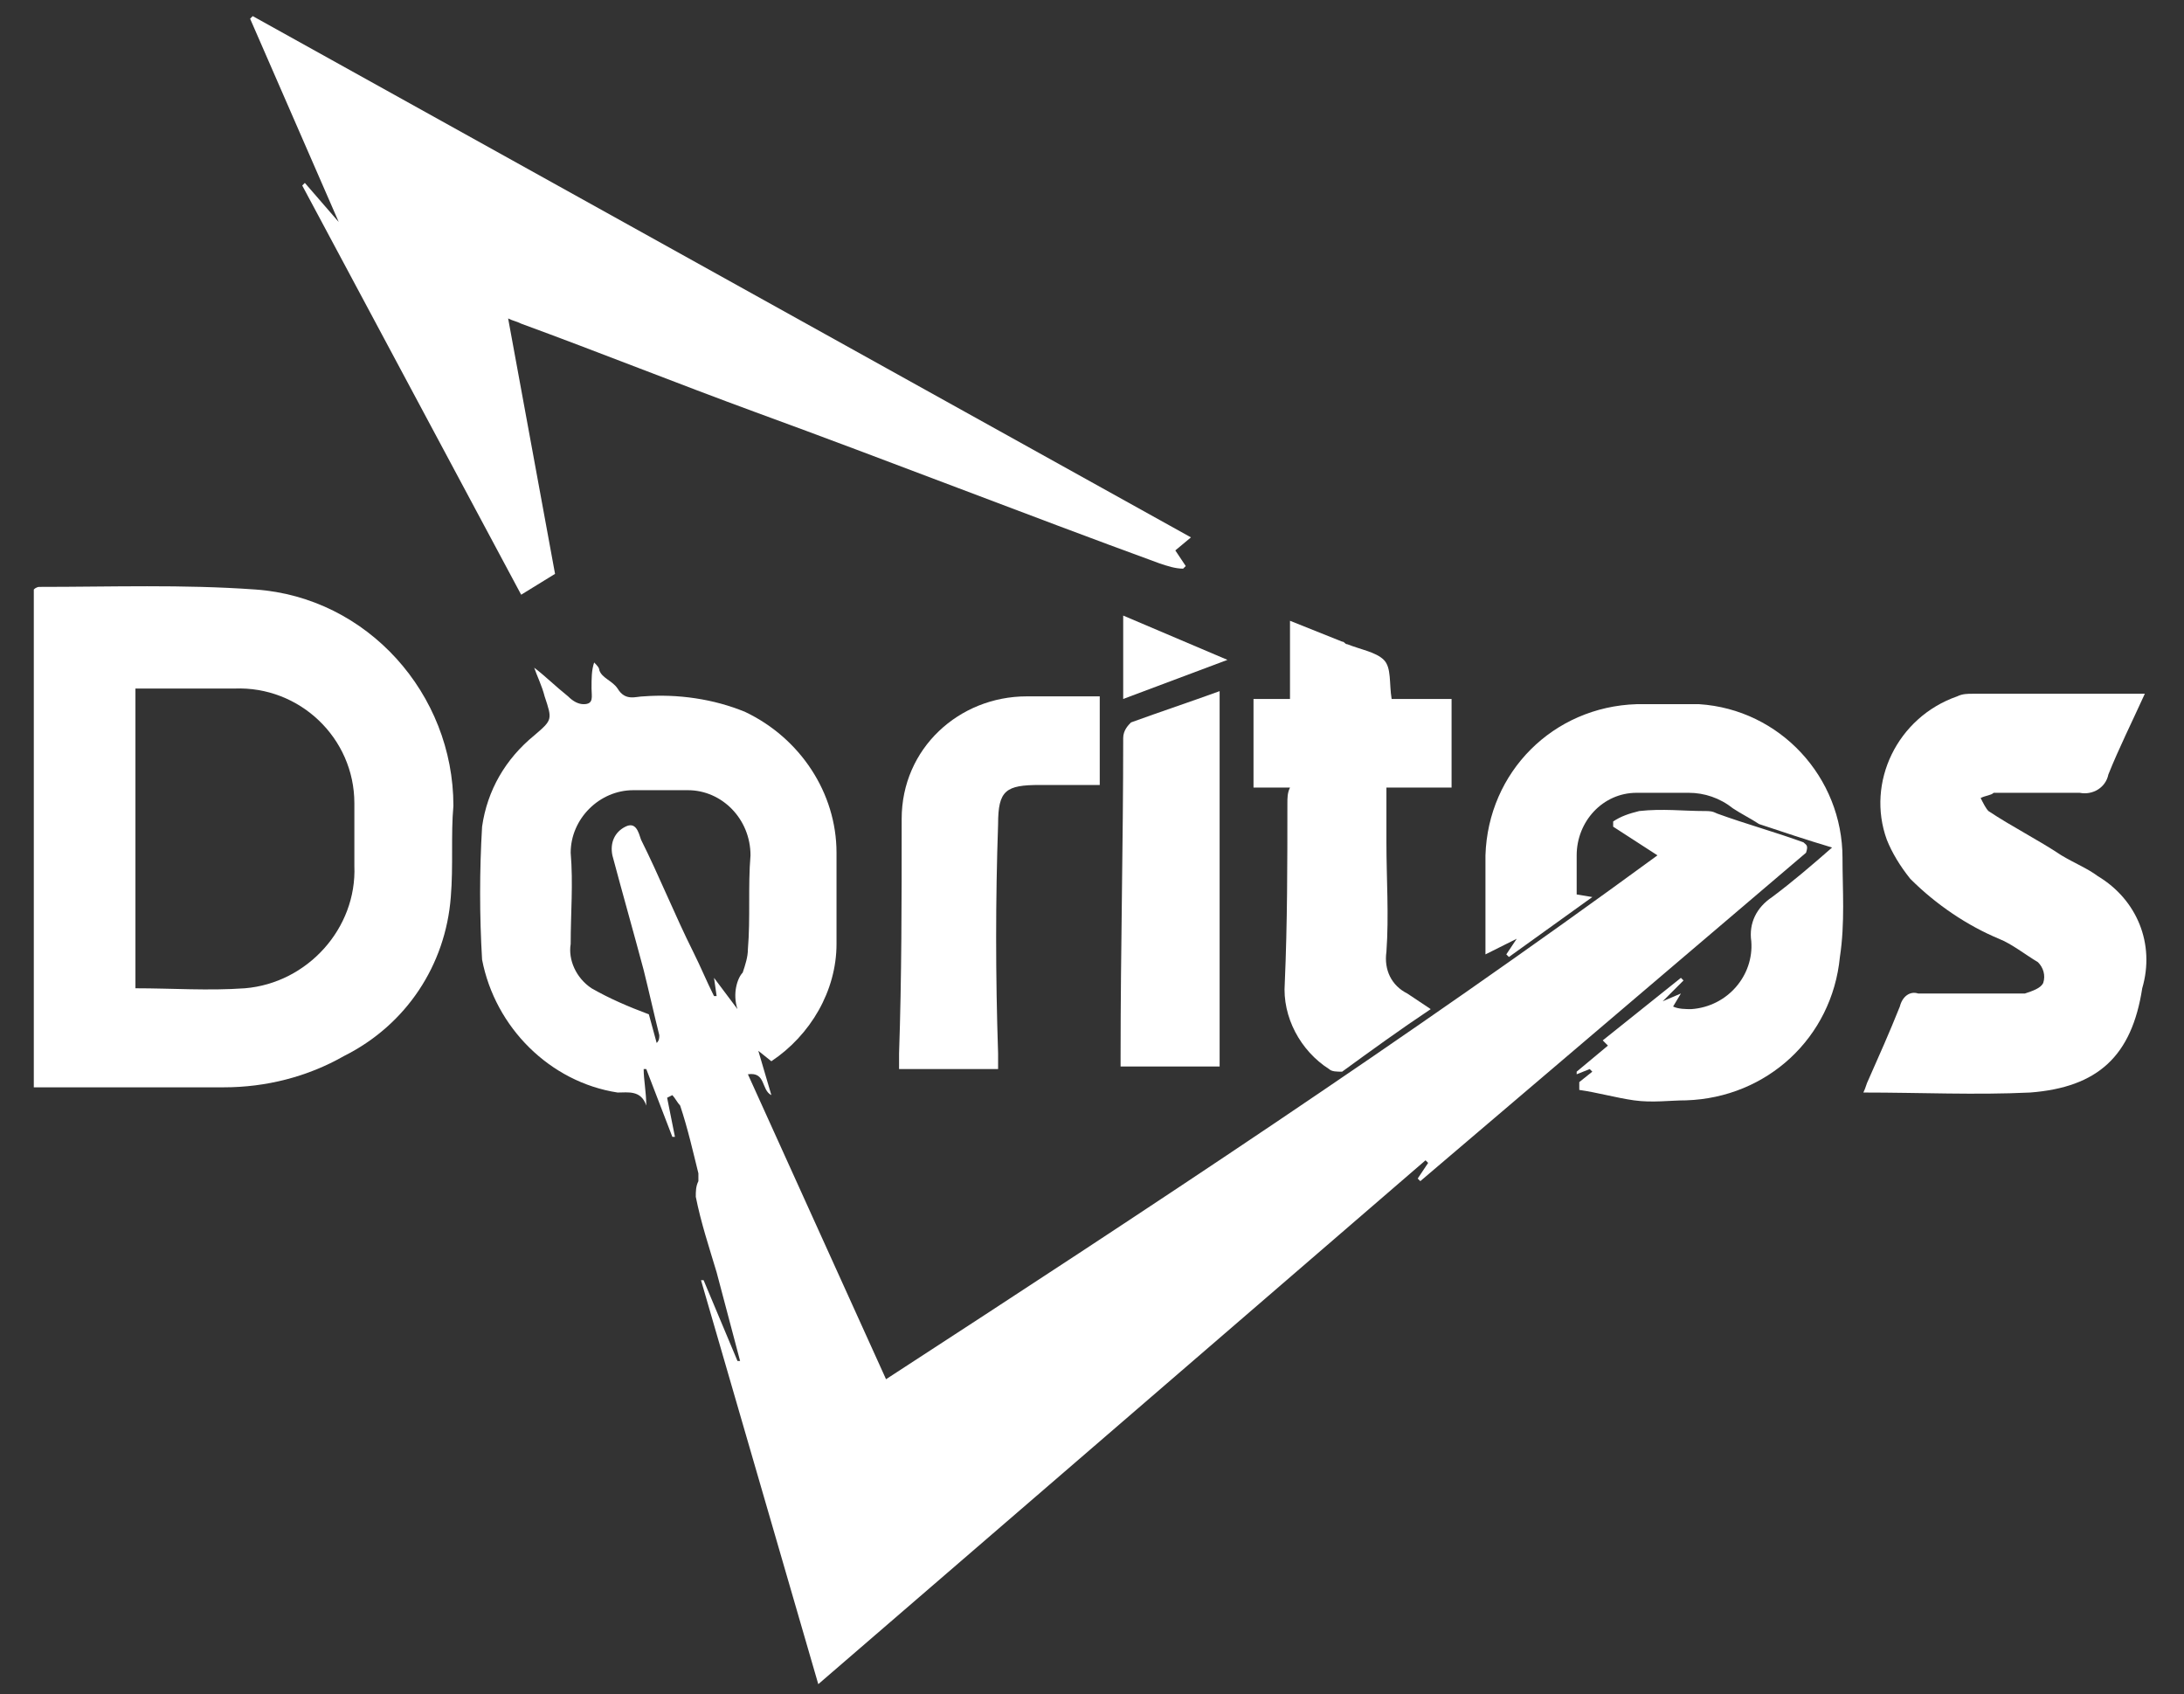 <svg version="1.1" id="Capa_1" xmlns="http://www.w3.org/2000/svg" x="0" y="0" width="83.8" height="65" xml:space="preserve"><rect width="100%" height="100%" fill="#333333" stroke="none"/><style>.st0{fill:#fff}</style><g id="logo_doritos" transform="translate(-220.403 -383.182)"><path id="Trazado_56" class="st0" d="M289.6 415.5c-1.1-.4-2.2-.7-3.3-1.1-.2-.1-.3-.1-.5-.1-.8 0-1.6-.1-2.5 0-.4.1-.7.2-1 .4v.2l1.7 1.1c-9.7 7.1-19.6 13.6-29.6 20.1l-5.3-11.7c.7-.1.5.6.9.8l-.5-1.7.5.4c1.5-1 2.5-2.7 2.5-4.5v-3.5c0-2.3-1.4-4.4-3.5-5.4-1.2-.5-2.6-.7-3.9-.6-.3 0-.7.2-1-.3-.2-.3-.6-.4-.7-.7 0-.1-.1-.2-.2-.3-.1.3-.1.6-.1 1 0 .3.1.6-.3.6-.2 0-.4-.1-.6-.3-.5-.4-.9-.8-1.3-1.1.1.3.3.7.4 1.1.3.9.3.9-.4 1.5-1.1.9-1.8 2.1-2 3.5-.1 1.7-.1 3.4 0 5.1.5 2.6 2.6 4.7 5.2 5.1.4 0 .9-.1 1.1.5 0-.5-.1-1-.1-1.4h.1l1 2.6h.1l-.3-1.5.2-.1c.1.1.2.3.3.4.3.9.5 1.8.7 2.6v.3c-.1.2-.1.4-.1.6.2 1 .5 1.9.8 2.9l.9 3.4h-.1l-1.3-3.1h-.1l4.5 15.5 23.3-20.1.1.1-.4.6.1.1 14.8-12.6c.1-.3 0-.3-.1-.4zm-40.9 6.4l-.9-1.2.1.7h-.1c-.3-.6-.5-1.1-.8-1.7-.7-1.4-1.3-2.9-2-4.3-.1-.3-.2-.7-.6-.5-.4.2-.6.6-.5 1.1.4 1.5.8 2.9 1.2 4.4.2.8.4 1.7.6 2.5 0 .1 0 .2-.1.3l-.3-1.1c-.8-.3-1.5-.6-2.2-1-.6-.4-.9-1.1-.8-1.7 0-1.2.1-2.3 0-3.5 0-1.3 1.1-2.4 2.4-2.4h2.1c1.3 0 2.4 1.1 2.4 2.5-.1 1.2 0 2.4-.1 3.6 0 .3-.1.6-.2.9-.2.2-.4.8-.2 1.4z"/><path id="Trazado_57" class="st0" d="M233.4 391.7l-1.3-1.5-.1.1 8.4 15.7 1.3-.8-1.8-9.8c.2.1.3.1.5.2 3 1.1 6 2.3 9 3.4 5.2 1.9 10.3 3.9 15.5 5.8.3.1.6.2.9.2l.1-.1-.4-.6.6-.5-36-20-.1.1 3.4 7.8z"/><path id="Trazado_58" class="st0" d="M230.2 405.8c-2.8-.2-5.5-.1-8.3-.1 0 0-.1 0-.2.1v19.1h7.3c1.6 0 3.2-.4 4.6-1.2 2.4-1.2 3.9-3.5 4.1-6.1.1-1.2 0-2.4.1-3.5 0-4.3-3.3-8-7.6-8.3zm3.8 10.6c.1 2.4-1.8 4.5-4.2 4.7-1.4.1-2.8 0-4.2 0v-11.5h3.8c2.5-.1 4.6 1.9 4.6 4.4v2.4z"/><path id="Trazado_59" class="st0" d="M300.9 416.8c-.4-.3-.9-.5-1.4-.8-.9-.6-1.9-1.1-2.8-1.7-.1-.1-.2-.3-.3-.5.2-.1.4-.1.5-.2h3.3c.5.1 1-.2 1.1-.7.4-1 .9-2 1.4-3.1h-6.6c-.2 0-.4 0-.6.1-2.3.8-3.5 3.3-2.7 5.5.2.5.5 1 .9 1.5 1 1 2.2 1.8 3.4 2.3.5.2 1 .6 1.5.9.2.2.3.5.2.8-.1.2-.4.3-.7.4H294c-.3-.1-.6.1-.7.5-.4 1-.8 1.9-1.2 2.8-.1.2-.1.3-.2.5 2.2 0 4.3.1 6.4 0 2.6-.2 3.9-1.4 4.3-4 .5-1.7-.2-3.4-1.7-4.3z"/><path id="Trazado_60" class="st0" d="M291.1 416.1c0-3.1-2.4-5.7-5.5-5.9h-2.4c-3.2.1-5.7 2.6-5.8 5.8v3.8l1.2-.6-.4.6.1.1 3.2-2.3-.6-.1V416c0-1.3 1-2.4 2.3-2.4h2c.6 0 1.2.2 1.7.6.3.2.7.4 1 .6.9.3 1.8.6 2.8.9-.8.7-1.5 1.3-2.3 1.9-.6.4-.9 1-.8 1.7.1 1.3-.9 2.5-2.3 2.6-.2 0-.5 0-.7-.1l.3-.5-.7.3.8-.8-.1-.1-3 2.4.2.2-1.2 1v.1l.5-.2.1.1-.5.4v.3c.7.1 1.4.3 2.1.4.7.1 1.4 0 2 0 3.1-.1 5.6-2.4 5.9-5.5.2-1.3.1-2.6.1-3.8z"/><path id="Trazado_61" class="st0" d="M269.8 414c0 2.3 0 4.6-.1 6.9-.1 1.3.6 2.6 1.7 3.3.1.1.3.1.5.1 1.1-.8 2.2-1.6 3.4-2.4l-.9-.6c-.6-.3-.9-.9-.8-1.6.1-1.4 0-2.8 0-4.2v-2.1h2.5V410h-2.3c-.1-.6 0-1.2-.3-1.5-.3-.3-.9-.4-1.4-.6-.1 0-.1-.1-.2-.1l-2-.8v3h-1.4v3.4h1.4c-.1.2-.1.4-.1.6z"/><path id="Trazado_62" class="st0" d="M258.7 414.8c0-1.3.3-1.5 1.6-1.5h2.3v-3.4h-2.8c-2.6 0-4.8 2-4.8 4.7v.2c0 2.9 0 5.9-.1 8.8v.6h3.8v-.6c-.1-3-.1-5.9 0-8.8z"/><path id="Trazado_63" class="st0" d="M263.5 411.5c0 4.1-.1 8.1-.1 12.2v.4h3.8v-14.4c-1.1.4-2.3.8-3.4 1.2-.1.1-.3.3-.3.6z"/><path id="Trazado_64" class="st0" d="M263.5 406.8v3.2l4-1.5-4-1.7z"/></g></svg>